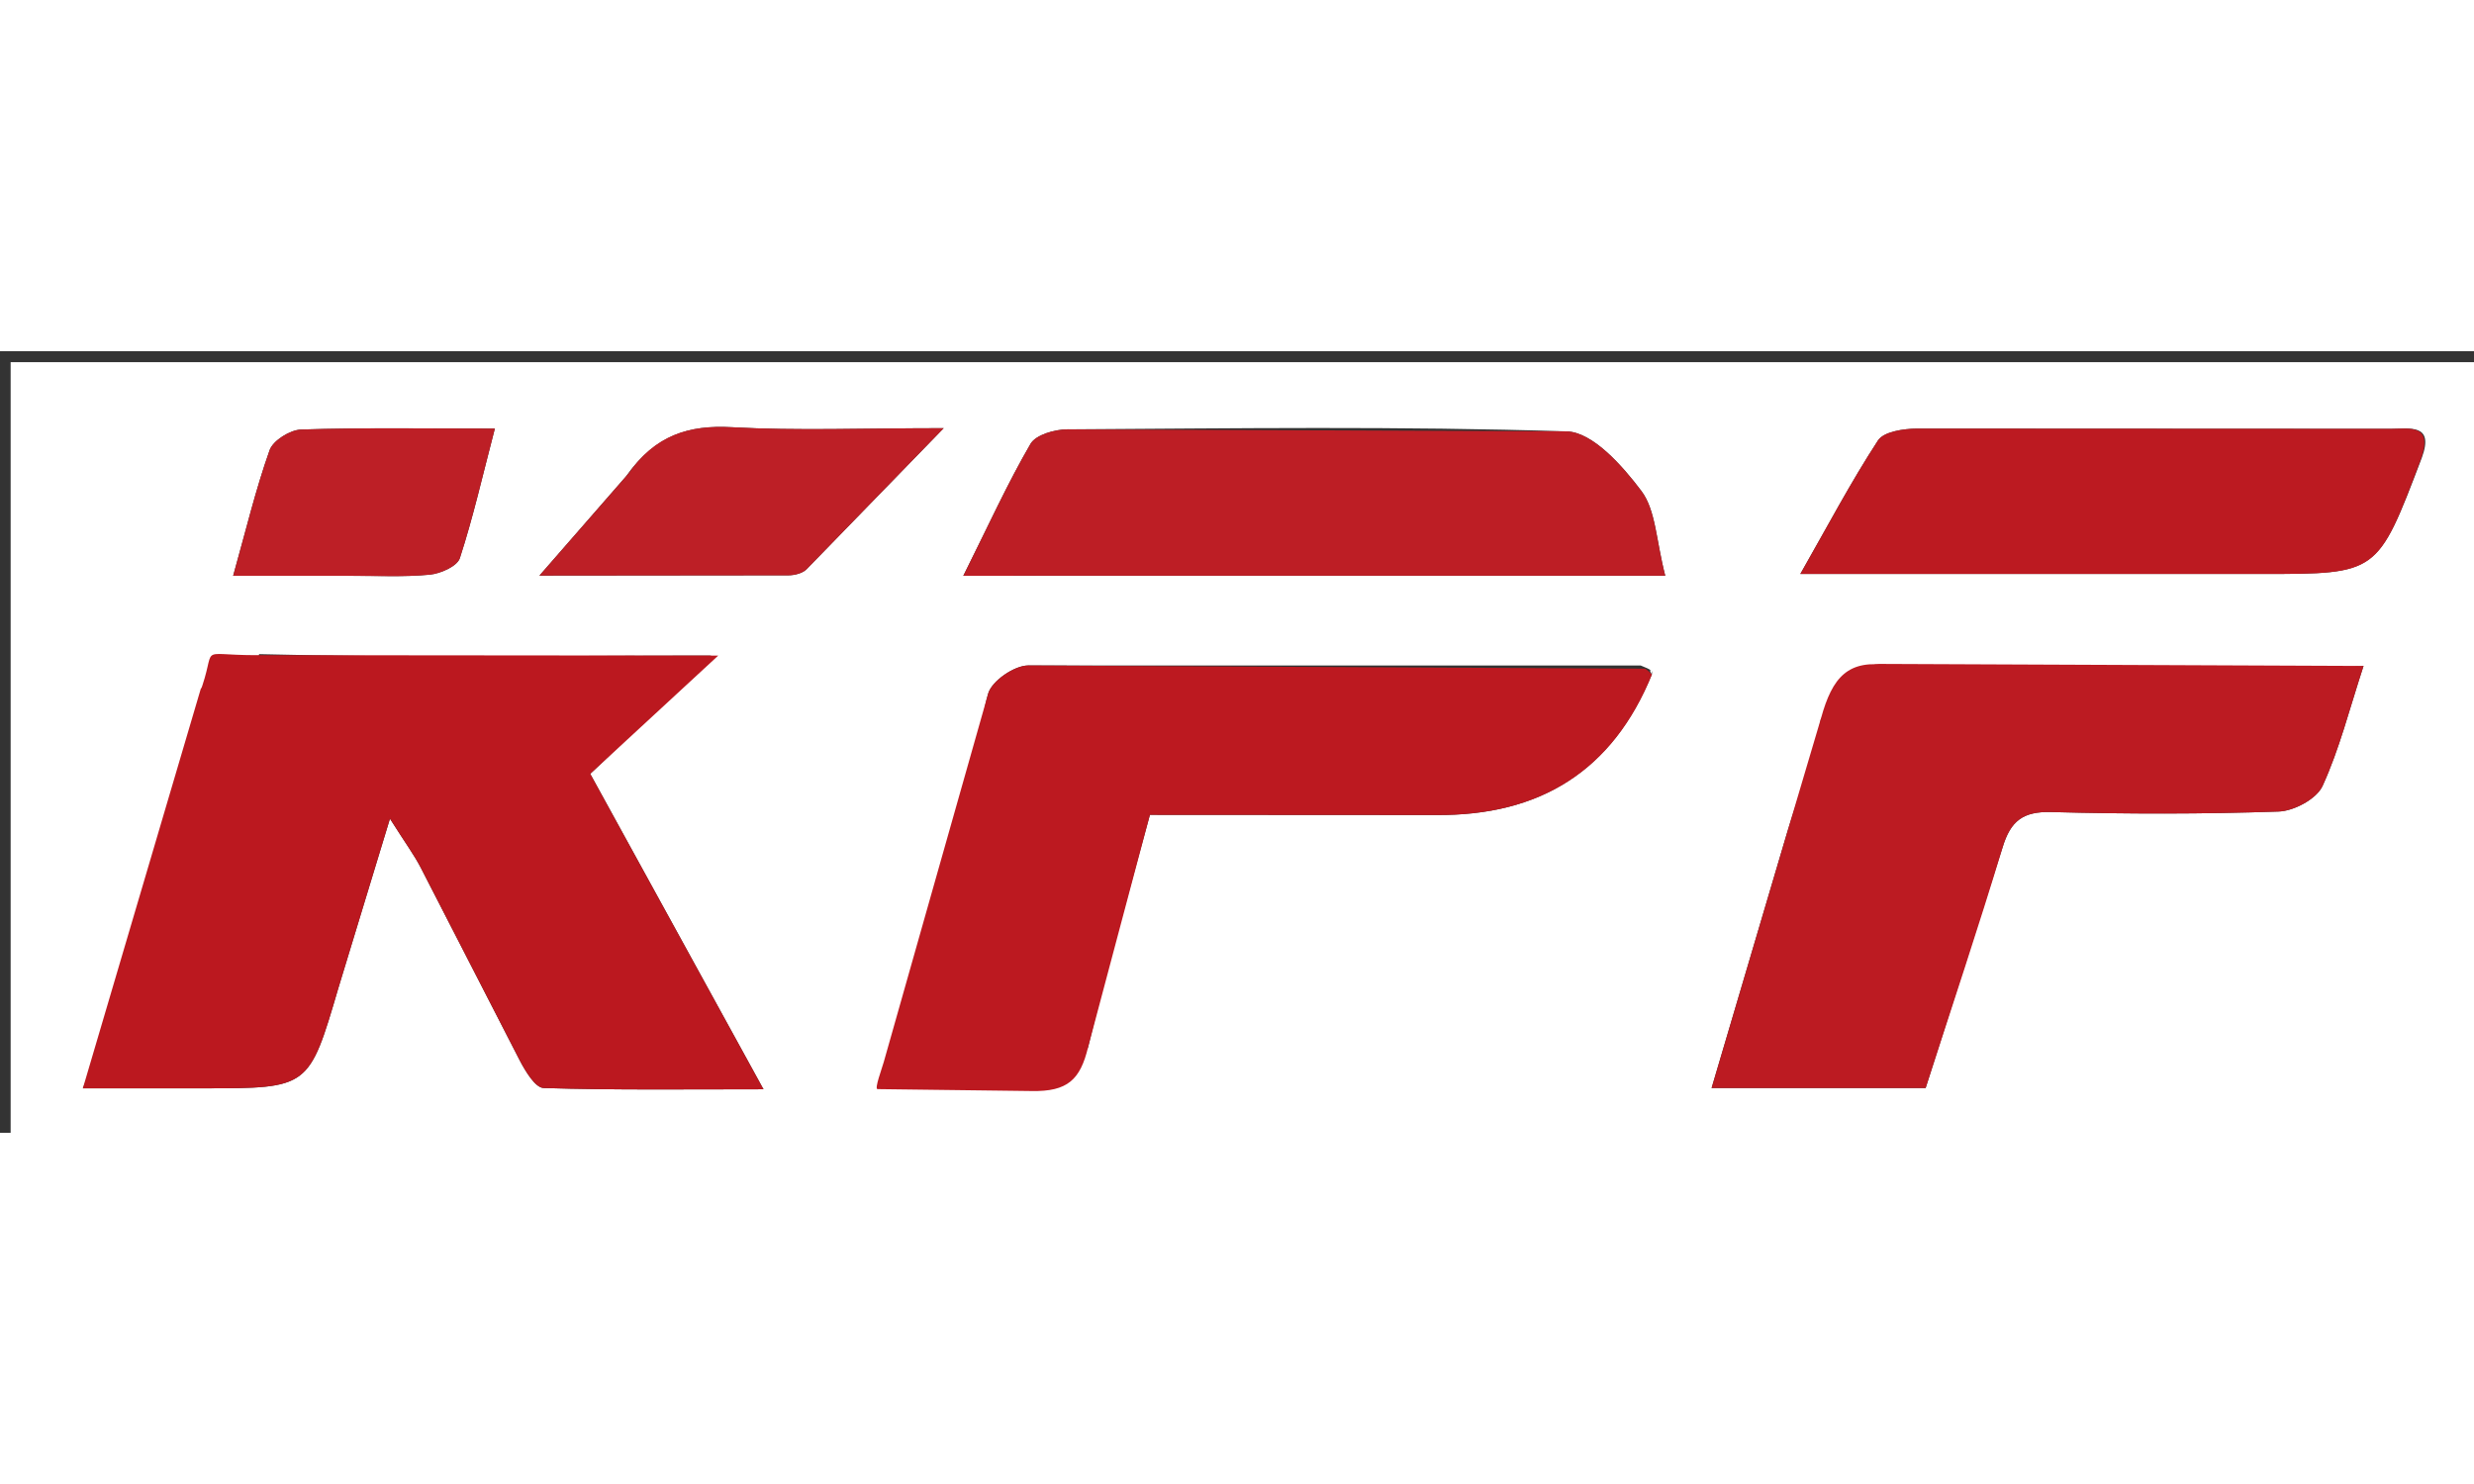 <svg xmlns="http://www.w3.org/2000/svg" width="100%" viewBox="0 0 250 79" height="150" xmlns:v="https://vecta.io/nano"><rect x="0" y="0" width="250" height="79" fill="#333333" stroke="none"/><path fill="#fff" d="M198 80H1.075V1.105H250.98V80H198m-32.2-48.23l-61.907-.007c-1.395.009-3.645 1.55-4.033 2.825-3.774 12.398 9.304 39.046 10.093 35.755 1.882-7.855 4.131-15.621 6.246-23.48l28.932.017c10.444.086 17.823-4.409 21.846-14.356-.006-.171-.064-.324-1.177-.754M8.373 74.505H20.58c10.658.001 10.635-.005 13.615-10.139l5.21-17.115c1.605 2.534 2.454 3.678 3.099 4.926l10.014 19.502c.574 1.094 1.569 2.768 2.412 2.795 7.184.223 14.378.128 22.222.128L59.643 42.717c4.098-3.786 7.434-7.53 12.222-11.953-15.837 0-30.762.236-45.672-.143m157.825 6.464c-.723 3.9-2.262 7.646-3.4 11.472l-7.661 25.918h21.63l7.777-24.323c.807-2.685 2.068-3.646 4.914-3.571 7.657.203 15.328.212 22.981-.052 1.556-.053 3.84-1.28 4.437-2.585 1.704-3.72 2.711-7.759 4.143-12.132M145.5 22.693h22.775c-.933-3.598-.951-6.624-2.411-8.566-1.915-2.548-4.912-5.94-7.539-6.024-16.811-.54-33.647-.304-50.474-.207-1.278.008-3.182.55-3.717 1.471-2.319 3.991-4.237 8.215-6.788 13.33l48.154-.004m99.225-11.921c1.297-3.512-1.257-2.921-3.162-2.925l-47.859-.023c-1.35.005-3.352.306-3.934 1.198-2.735 4.195-5.08 8.644-7.844 13.492h46.775c11.557 0 11.557.001 16.024-11.742M63.242 12.668l-8.73 10.01 25.16-.026c.622-.004 1.427-.201 1.836-.615L95.364 7.778c-8.21 0-14.827.272-21.409-.095-4.367-.243-7.751.797-10.713 4.985M35.481 22.702c2.652-.013 5.318.136 7.947-.116 1.093-.105 2.773-.848 3.041-1.673 1.345-4.136 2.311-8.395 3.537-13.094-7.022 0-13.303-.104-19.574.097-1.121.036-2.841 1.108-3.189 2.09-1.414 3.985-2.4 8.121-3.683 12.695l11.921.001z"/><path fill="#bb181f" d="M20.139 34.659c1.939-5.097-.511-3.949 5.645-3.936l46.797.041-12.938 11.953 17.509 31.885c-7.844 0-15.038.095-22.222-.128-.843-.027-1.838-1.701-2.412-2.795L42.504 52.177c-.645-1.248-1.494-2.392-3.099-4.926l-5.21 17.115c-2.98 10.134-2.957 10.14-13.615 10.139H8.373l11.92-40.396c.838-1.143.031.782-.154.55z"/><path fill="#bc1920" d="M166.929 32.684c-3.975 9.787-11.354 14.282-21.798 14.196l-28.932-.017-6.246 23.48c-.789 3.291-2.071 4.501-5.69 4.437l-15.598-.194c-.307-.053.435-2.011.639-2.737L99.86 34.588c.388-1.275 2.638-2.816 4.033-2.825l62.363.325c.456.319.673.596.673.596z"/><path fill="#bc1b22" d="M189.895 31.607l48.944.205c-1.432 4.373-2.439 8.412-4.143 12.132-.597 1.305-2.881 2.532-4.437 2.585-7.653.264-15.324.255-22.981.052-2.846-.075-4.107.886-4.914 3.571-2.437 8.103-5.135 16.126-7.777 24.323h-21.63l7.661-25.918 3.4-11.472c1.143-4.145 2.733-6.016 7.028-5.305 1.459.242-3.145-.17-1.151-.173z"/><path fill="#bd1e25" d="M145 22.695l-47.654.002c2.551-5.116 4.469-9.339 6.788-13.331.535-.92 2.438-1.463 3.716-1.47l50.474.207c2.627.084 5.624 3.477 7.539 6.024 1.46 1.942 1.478 4.968 2.411 8.566L145 22.695z"/><path fill="#bc1a21" d="M244.542 11.15c-4.284 11.365-4.284 11.365-15.841 11.364h-46.775c2.763-4.848 5.108-9.297 7.844-13.491.582-.892 2.584-1.193 3.934-1.198l47.859.023c1.905.004 4.459-.587 2.979 3.303z"/><path d="M63.484 12.393c2.72-3.913 6.104-4.953 10.471-4.71 6.582.367 13.199.096 21.409.096L81.508 22.037c-.409.414-1.214.612-1.836.615l-25.16.026 8.973-10.285zM34.997 22.702H23.56c1.283-4.574 2.269-8.71 3.683-12.695.348-.982 2.068-2.054 3.189-2.09 6.271-.201 12.552-.097 19.574-.097-1.225 4.699-2.191 8.958-3.536 13.094-.268.825-1.948 1.568-3.042 1.673-2.628.252-5.295.103-8.43.115z" fill="#bd1f26"/><path d="M166.953 32.604c-.024.08-.241-.197-.196-.367.156-.037.214.116.196.367zM19.302 36.213c.277.139.25.378-.133.687-.182-.149-.12-.367.133-.687z" fill="#fff"/></svg>